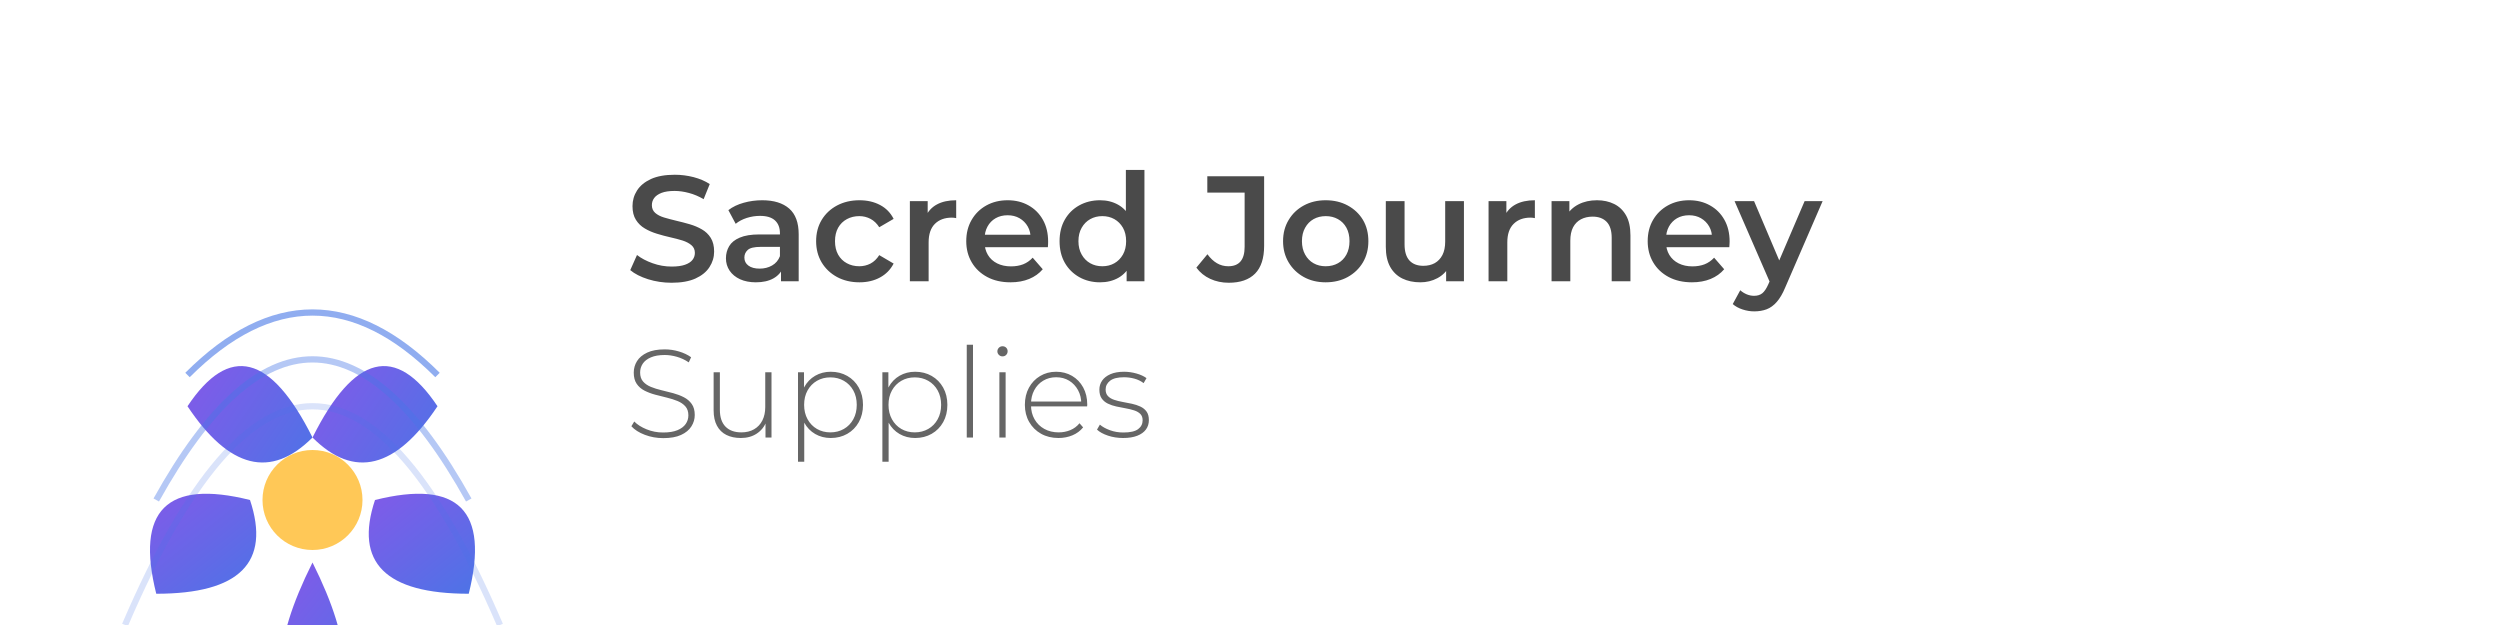 <svg xmlns="http://www.w3.org/2000/svg" width="400" height="100" viewBox="0 0 400 100">
  <defs>
    <linearGradient id="lotus-gradient" x1="0%" y1="0%" x2="100%" y2="100%">
      <stop offset="0%" stop-color="#8E54E9"/>
      <stop offset="100%" stop-color="#4776E6"/>
    </linearGradient>
    <filter id="shadow" x="-20%" y="-20%" width="140%" height="140%">
      <feDropShadow dx="0" dy="2" stdDeviation="2" flood-color="#8E54E9" flood-opacity="0.3"/>
    </filter>
  </defs>
  
  <!-- Lotus Icon -->
  <g transform="translate(20, 50)" filter="url(#shadow)">
    <!-- Center -->
    <circle cx="30" cy="30" r="8" fill="#FFC857"/>
    
    <!-- Petals -->
    <path d="M30,20 Q40,0 50,15 Q40,30 30,20" fill="url(#lotus-gradient)"/>
    <path d="M30,20 Q20,0 10,15 Q20,30 30,20" fill="url(#lotus-gradient)"/>
    <path d="M40,30 Q60,25 55,45 Q35,45 40,30" fill="url(#lotus-gradient)"/>
    <path d="M20,30 Q0,25 5,45 Q25,45 20,30" fill="url(#lotus-gradient)"/>
    <path d="M30,40 Q40,60 30,65 Q20,60 30,40" fill="url(#lotus-gradient)"/>
    
    <!-- Aura / Energy Lines -->
    <path d="M10,10 Q30,-10 50,10" fill="none" stroke="#4776E6" stroke-width="1" opacity="0.6"/>
    <path d="M5,30 Q30,-15 55,30" fill="none" stroke="#4776E6" stroke-width="1" opacity="0.4"/>
    <path d="M0,50 Q30,-20 60,50" fill="none" stroke="#4776E6" stroke-width="1" opacity="0.2"/>
  </g>
  
  <!-- Company Name -->
  <path d="M107.46 45.24L107.46 45.24Q105.50 45.24 103.70 44.68Q101.90 44.11 100.84 43.22L100.84 43.22L101.92 40.80Q102.93 41.59 104.42 42.12Q105.90 42.65 107.46 42.65L107.46 42.65Q108.78 42.65 109.60 42.36Q110.42 42.07 110.80 41.58Q111.18 41.09 111.18 40.46L111.18 40.46Q111.18 39.70 110.63 39.23Q110.08 38.76 109.20 38.48Q108.33 38.21 107.26 37.97Q106.19 37.73 105.12 37.40Q104.06 37.08 103.18 36.56Q102.30 36.05 101.75 35.18Q101.20 34.32 101.20 32.98L101.20 32.98Q101.20 31.61 101.93 30.47Q102.66 29.33 104.16 28.64Q105.66 27.96 107.97 27.96L107.97 27.96Q109.48 27.96 110.97 28.34Q112.46 28.73 113.56 29.45L113.56 29.45L112.58 31.87Q111.45 31.20 110.25 30.88Q109.05 30.55 107.94 30.55L107.94 30.55Q106.65 30.55 105.84 30.86Q105.04 31.18 104.67 31.68Q104.30 32.18 104.30 32.83L104.30 32.83Q104.30 33.60 104.84 34.07Q105.38 34.54 106.25 34.80Q107.13 35.06 108.21 35.32Q109.29 35.57 110.36 35.88Q111.42 36.19 112.30 36.70Q113.18 37.20 113.72 38.06Q114.26 38.93 114.26 40.25L114.26 40.25Q114.26 41.59 113.52 42.73Q112.79 43.87 111.28 44.56Q109.77 45.24 107.46 45.24ZM127.79 45L124.96 45L124.96 42.41L124.79 41.86L124.79 37.32Q124.79 36 124 35.27Q123.21 34.54 121.60 34.54L121.60 34.54Q120.52 34.54 119.48 34.87Q118.43 35.21 117.71 35.81L117.71 35.81L116.54 33.62Q117.57 32.83 119.00 32.44Q120.42 32.04 121.96 32.04L121.96 32.04Q124.74 32.04 126.27 33.37Q127.79 34.70 127.79 37.49L127.79 37.49L127.79 45ZM120.93 45.17L120.93 45.17Q119.49 45.17 118.41 44.68Q117.33 44.18 116.74 43.31Q116.15 42.43 116.15 41.33L116.15 41.33Q116.15 40.25 116.67 39.38Q117.18 38.52 118.36 38.02Q119.54 37.51 121.48 37.51L121.48 37.51L125.20 37.51L125.20 39.50L121.70 39.50Q120.16 39.50 119.63 40.00Q119.10 40.49 119.10 41.21L119.10 41.21Q119.10 42.02 119.75 42.50Q120.40 42.98 121.55 42.98L121.55 42.98Q122.66 42.98 123.53 42.48Q124.41 41.98 124.79 40.99L124.79 40.99L125.30 42.79Q124.86 43.92 123.75 44.54Q122.63 45.17 120.93 45.17ZM137.51 45.17L137.51 45.17Q135.50 45.17 133.92 44.32Q132.35 43.46 131.46 41.98Q130.58 40.49 130.58 38.59L130.58 38.59Q130.58 36.67 131.46 35.20Q132.35 33.72 133.92 32.88Q135.50 32.04 137.51 32.04L137.51 32.04Q139.38 32.04 140.81 32.80Q142.24 33.55 142.98 35.02L142.98 35.02L140.68 36.36Q140.10 35.45 139.28 35.02Q138.45 34.58 137.49 34.58L137.49 34.58Q136.38 34.58 135.50 35.06Q134.61 35.54 134.10 36.44Q133.60 37.34 133.60 38.59L133.60 38.59Q133.60 39.84 134.10 40.74Q134.61 41.64 135.50 42.12Q136.38 42.60 137.49 42.60L137.49 42.60Q138.45 42.60 139.28 42.17Q140.10 41.74 140.68 40.82L140.68 40.82L142.98 42.17Q142.24 43.61 140.81 44.39Q139.38 45.17 137.51 45.17ZM148.58 45L145.58 45L145.58 32.18L148.43 32.18L148.43 35.71L148.10 34.68Q148.67 33.38 149.91 32.71Q151.14 32.04 152.99 32.04L152.99 32.04L152.99 34.90Q152.80 34.85 152.63 34.84Q152.46 34.82 152.30 34.82L152.30 34.82Q150.59 34.82 149.58 35.82Q148.58 36.82 148.58 38.78L148.58 38.78L148.58 45ZM161.68 45.17L161.68 45.17Q159.54 45.17 157.95 44.32Q156.35 43.46 155.48 41.98Q154.60 40.49 154.60 38.59L154.60 38.59Q154.60 36.67 155.45 35.20Q156.30 33.72 157.80 32.88Q159.30 32.04 161.22 32.04L161.22 32.04Q163.10 32.04 164.56 32.86Q166.02 33.67 166.86 35.16Q167.70 36.65 167.70 38.66L167.70 38.66Q167.70 38.86 167.69 39.10Q167.68 39.34 167.66 39.55L167.66 39.55L156.98 39.55L156.98 37.56L166.07 37.56L164.90 38.18Q164.92 37.08 164.44 36.24Q163.96 35.40 163.13 34.92Q162.30 34.44 161.22 34.44L161.22 34.44Q160.12 34.44 159.29 34.92Q158.46 35.40 158.00 36.25Q157.53 37.10 157.53 38.26L157.53 38.26L157.53 38.74Q157.53 39.89 158.06 40.78Q158.58 41.66 159.54 42.14Q160.50 42.62 161.75 42.62L161.75 42.62Q162.83 42.62 163.70 42.29Q164.56 41.95 165.23 41.23L165.23 41.23L166.84 43.08Q165.98 44.09 164.67 44.63Q163.36 45.17 161.68 45.17ZM176.01 45.17L176.01 45.17Q174.16 45.17 172.68 44.34Q171.21 43.51 170.37 42.05Q169.53 40.58 169.53 38.59L169.53 38.59Q169.53 36.60 170.37 35.14Q171.21 33.67 172.68 32.86Q174.16 32.04 176.01 32.04L176.01 32.04Q177.62 32.04 178.89 32.75Q180.16 33.46 180.90 34.90Q181.65 36.34 181.65 38.59L181.65 38.59Q181.65 40.82 180.93 42.28Q180.21 43.73 178.94 44.45Q177.66 45.17 176.01 45.17ZM176.37 42.60L176.37 42.60Q177.45 42.60 178.30 42.12Q179.15 41.64 179.67 40.73Q180.18 39.82 180.18 38.59L180.18 38.59Q180.18 37.34 179.67 36.44Q179.15 35.54 178.30 35.06Q177.45 34.58 176.37 34.58L176.37 34.58Q175.29 34.58 174.44 35.06Q173.58 35.54 173.07 36.44Q172.55 37.34 172.55 38.59L172.55 38.59Q172.55 39.82 173.07 40.73Q173.58 41.64 174.44 42.12Q175.29 42.60 176.37 42.60ZM183.11 45L180.26 45L180.26 41.98L180.38 38.57L180.14 35.16L180.14 27.19L183.11 27.19L183.11 45ZM196.60 45.24L196.60 45.24Q194.99 45.24 193.64 44.62Q192.28 43.99 191.42 42.82L191.42 42.82L193.19 40.68Q193.89 41.64 194.72 42.12Q195.54 42.60 196.53 42.60L196.53 42.60Q199.14 42.60 199.14 39.50L199.14 39.50L199.14 30.82L193.17 30.82L193.17 28.20L202.26 28.20L202.26 39.34Q202.26 42.31 200.81 43.78Q199.36 45.24 196.60 45.24ZM212.10 45.17L212.10 45.17Q210.14 45.17 208.60 44.32Q207.06 43.46 206.18 41.98Q205.29 40.49 205.29 38.59L205.29 38.59Q205.29 36.67 206.18 35.20Q207.06 33.72 208.60 32.88Q210.14 32.04 212.10 32.04L212.10 32.04Q214.10 32.04 215.64 32.88Q217.19 33.72 218.07 35.18Q218.94 36.65 218.94 38.59L218.94 38.59Q218.94 40.49 218.07 41.98Q217.19 43.46 215.64 44.32Q214.10 45.17 212.10 45.17ZM212.10 42.60L212.10 42.60Q213.21 42.60 214.07 42.12Q214.94 41.64 215.43 40.73Q215.92 39.82 215.92 38.59L215.92 38.59Q215.92 37.34 215.43 36.44Q214.94 35.54 214.07 35.06Q213.21 34.58 212.13 34.58L212.13 34.58Q211.02 34.58 210.17 35.06Q209.32 35.54 208.82 36.44Q208.31 37.34 208.31 38.59L208.31 38.59Q208.31 39.82 208.82 40.73Q209.32 41.64 210.17 42.12Q211.02 42.60 212.10 42.60ZM227.25 45.17L227.25 45.17Q225.62 45.17 224.37 44.56Q223.12 43.94 222.42 42.68Q221.73 41.42 221.73 39.50L221.73 39.50L221.73 32.18L224.73 32.18L224.73 39.10Q224.73 40.82 225.51 41.68Q226.29 42.53 227.73 42.53L227.73 42.53Q228.78 42.53 229.56 42.10Q230.34 41.66 230.79 40.80Q231.23 39.94 231.23 38.66L231.23 38.66L231.23 32.18L234.23 32.18L234.23 45L231.38 45L231.38 41.54L231.88 42.60Q231.23 43.85 229.98 44.51Q228.74 45.17 227.25 45.17ZM241.17 45L238.17 45L238.17 32.18L241.02 32.18L241.02 35.71L240.69 34.68Q241.26 33.38 242.50 32.71Q243.74 32.04 245.58 32.04L245.58 32.04L245.58 34.90Q245.39 34.85 245.22 34.84Q245.06 34.82 244.89 34.82L244.89 34.82Q243.18 34.82 242.18 35.82Q241.17 36.82 241.17 38.78L241.17 38.78L241.17 45ZM251.25 45L248.25 45L248.25 32.18L251.10 32.18L251.10 35.64L250.60 34.58Q251.27 33.36 252.56 32.70Q253.84 32.04 255.52 32.04L255.52 32.04Q257.06 32.04 258.27 32.64Q259.48 33.24 260.18 34.48Q260.87 35.71 260.87 37.66L260.87 37.66L260.87 45L257.87 45L257.87 38.04Q257.87 36.34 257.07 35.50Q256.26 34.66 254.82 34.66L254.82 34.66Q253.77 34.66 252.95 35.09Q252.14 35.52 251.69 36.37Q251.25 37.22 251.25 38.52L251.25 38.52L251.25 45ZM270.71 45.17L270.71 45.17Q268.58 45.17 266.98 44.32Q265.38 43.46 264.51 41.98Q263.63 40.49 263.63 38.59L263.63 38.59Q263.63 36.67 264.48 35.20Q265.34 33.72 266.84 32.88Q268.34 32.04 270.26 32.04L270.26 32.04Q272.13 32.04 273.59 32.86Q275.06 33.67 275.90 35.16Q276.74 36.65 276.74 38.66L276.74 38.66Q276.74 38.86 276.72 39.10Q276.71 39.34 276.69 39.55L276.69 39.55L266.01 39.55L266.01 37.56L275.10 37.56L273.93 38.18Q273.95 37.08 273.47 36.24Q272.99 35.40 272.16 34.92Q271.34 34.44 270.26 34.44L270.26 34.44Q269.15 34.44 268.32 34.92Q267.50 35.40 267.03 36.25Q266.56 37.10 266.56 38.26L266.56 38.26L266.56 38.74Q266.56 39.89 267.09 40.78Q267.62 41.66 268.58 42.14Q269.54 42.62 270.78 42.62L270.78 42.62Q271.86 42.62 272.73 42.29Q273.59 41.95 274.26 41.23L274.26 41.23L275.87 43.08Q275.01 44.09 273.70 44.63Q272.39 45.17 270.71 45.17ZM280.67 49.82L280.67 49.82Q279.74 49.82 278.80 49.51Q277.86 49.20 277.24 48.65L277.24 48.65L278.44 46.44Q278.90 46.85 279.47 47.09Q280.05 47.33 280.65 47.33L280.65 47.33Q281.46 47.33 281.97 46.92Q282.47 46.51 282.90 45.55L282.90 45.55L283.65 43.87L283.89 43.51L288.74 32.18L291.62 32.18L285.62 46.03Q285.02 47.47 284.28 48.31Q283.55 49.15 282.65 49.49Q281.75 49.82 280.67 49.82ZM285.35 43.25L283.31 45.46L277.53 32.18L280.65 32.18L285.35 43.25Z" fill="#4A4A4A"/>
  <path d="M106.12 70.10L106.12 70.10Q104.56 70.10 103.17 69.57Q101.78 69.04 101.02 68.20L101.02 68.20L101.48 67.44Q102.20 68.18 103.45 68.69Q104.70 69.20 106.10 69.20L106.10 69.20Q107.50 69.20 108.39 68.83Q109.28 68.46 109.71 67.84Q110.14 67.22 110.14 66.46L110.14 66.46Q110.14 65.56 109.66 65.02Q109.18 64.48 108.40 64.16Q107.62 63.84 106.70 63.62Q105.78 63.40 104.84 63.15Q103.90 62.90 103.12 62.50Q102.34 62.10 101.87 61.41Q101.40 60.72 101.40 59.62L101.40 59.62Q101.40 58.62 101.92 57.78Q102.44 56.94 103.54 56.42Q104.64 55.90 106.36 55.90L106.36 55.90Q107.52 55.90 108.65 56.24Q109.78 56.58 110.58 57.16L110.58 57.16L110.20 57.98Q109.32 57.38 108.31 57.09Q107.30 56.80 106.36 56.80L106.36 56.80Q105.02 56.80 104.14 57.18Q103.26 57.56 102.84 58.19Q102.42 58.82 102.42 59.60L102.42 59.60Q102.42 60.50 102.89 61.04Q103.36 61.58 104.14 61.90Q104.92 62.22 105.86 62.44Q106.80 62.66 107.72 62.91Q108.64 63.16 109.42 63.56Q110.20 63.96 110.68 64.64Q111.16 65.32 111.16 66.40L111.16 66.40Q111.16 67.38 110.62 68.23Q110.08 69.08 108.97 69.59Q107.86 70.10 106.12 70.10ZM118.54 70.08L118.54 70.08Q117.20 70.08 116.22 69.59Q115.24 69.10 114.71 68.11Q114.18 67.12 114.18 65.66L114.18 65.66L114.18 59.56L115.18 59.56L115.18 65.58Q115.18 67.34 116.08 68.26Q116.98 69.18 118.62 69.18L118.62 69.18Q119.80 69.18 120.66 68.68Q121.52 68.18 121.98 67.27Q122.44 66.36 122.44 65.12L122.44 65.12L122.44 59.56L123.44 59.56L123.44 70L122.48 70L122.48 67.10L122.62 67.44Q122.16 68.66 121.09 69.37Q120.02 70.08 118.54 70.08ZM132.92 70.08L132.92 70.08Q131.54 70.08 130.43 69.44Q129.32 68.80 128.67 67.61Q128.02 66.42 128.02 64.78L128.02 64.78Q128.02 63.14 128.67 61.95Q129.32 60.76 130.43 60.12Q131.54 59.48 132.92 59.48L132.92 59.48Q134.40 59.48 135.57 60.15Q136.74 60.82 137.41 62.02Q138.08 63.22 138.08 64.78L138.08 64.78Q138.08 66.34 137.41 67.54Q136.74 68.74 135.57 69.41Q134.40 70.08 132.92 70.08ZM128.68 73.88L127.68 73.88L127.68 59.56L128.64 59.56L128.64 62.98L128.48 64.80L128.68 66.62L128.68 73.88ZM132.86 69.18L132.86 69.18Q134.06 69.18 135.02 68.63Q135.98 68.08 136.53 67.08Q137.08 66.08 137.08 64.78L137.08 64.78Q137.08 63.46 136.53 62.47Q135.98 61.48 135.02 60.93Q134.06 60.38 132.86 60.38L132.86 60.38Q131.66 60.38 130.71 60.93Q129.76 61.48 129.21 62.47Q128.66 63.46 128.66 64.78L128.66 64.78Q128.66 66.08 129.21 67.08Q129.76 68.08 130.71 68.63Q131.66 69.18 132.86 69.18ZM146.42 70.08L146.42 70.08Q145.04 70.08 143.93 69.44Q142.82 68.80 142.17 67.61Q141.52 66.42 141.52 64.78L141.52 64.78Q141.52 63.14 142.17 61.95Q142.82 60.76 143.93 60.12Q145.04 59.48 146.42 59.48L146.42 59.48Q147.90 59.48 149.07 60.15Q150.24 60.82 150.91 62.02Q151.58 63.22 151.58 64.78L151.58 64.78Q151.58 66.34 150.91 67.54Q150.24 68.74 149.07 69.41Q147.90 70.08 146.42 70.08ZM142.18 73.88L141.18 73.88L141.18 59.56L142.14 59.56L142.14 62.98L141.98 64.80L142.18 66.62L142.18 73.88ZM146.36 69.18L146.36 69.18Q147.56 69.18 148.52 68.63Q149.48 68.08 150.03 67.08Q150.58 66.08 150.58 64.78L150.58 64.78Q150.58 63.46 150.03 62.47Q149.48 61.48 148.52 60.93Q147.56 60.38 146.36 60.38L146.36 60.38Q145.16 60.38 144.21 60.93Q143.26 61.48 142.71 62.47Q142.16 63.46 142.16 64.78L142.16 64.78Q142.16 66.08 142.71 67.08Q143.26 68.08 144.21 68.63Q145.16 69.18 146.36 69.18ZM155.68 70L154.68 70L154.68 55.16L155.68 55.16L155.68 70ZM160.90 70L159.90 70L159.90 59.56L160.90 59.56L160.90 70ZM160.40 57.02L160.40 57.02Q160.06 57.02 159.82 56.78Q159.58 56.54 159.58 56.22L159.58 56.22Q159.58 55.88 159.82 55.64Q160.06 55.40 160.40 55.40L160.40 55.40Q160.76 55.40 160.99 55.63Q161.22 55.86 161.22 56.20L161.22 56.20Q161.22 56.54 160.99 56.78Q160.76 57.02 160.40 57.02ZM169.36 70.08L169.36 70.08Q167.78 70.08 166.57 69.40Q165.36 68.72 164.67 67.52Q163.98 66.32 163.98 64.78L163.98 64.78Q163.98 63.22 164.63 62.03Q165.28 60.84 166.42 60.16Q167.56 59.48 168.98 59.48L168.98 59.48Q170.40 59.48 171.53 60.14Q172.66 60.80 173.31 61.99Q173.96 63.18 173.96 64.74L173.96 64.74Q173.96 64.80 173.95 64.87Q173.94 64.94 173.94 65.02L173.94 65.02L164.72 65.02L164.72 64.24L173.40 64.24L173 64.62Q173.02 63.40 172.49 62.43Q171.96 61.46 171.06 60.91Q170.16 60.36 168.98 60.36L168.98 60.36Q167.82 60.36 166.91 60.91Q166 61.46 165.48 62.43Q164.96 63.40 164.96 64.64L164.96 64.64L164.96 64.82Q164.96 66.10 165.53 67.09Q166.10 68.08 167.10 68.63Q168.10 69.18 169.38 69.18L169.38 69.18Q170.38 69.18 171.25 68.82Q172.12 68.46 172.72 67.72L172.72 67.72L173.30 68.38Q172.62 69.22 171.59 69.65Q170.56 70.08 169.36 70.08ZM179.70 70.08L179.70 70.08Q178.40 70.08 177.27 69.70Q176.14 69.32 175.52 68.74L175.52 68.74L175.98 67.94Q176.58 68.46 177.58 68.83Q178.58 69.20 179.74 69.20L179.74 69.20Q181.38 69.20 182.10 68.66Q182.82 68.12 182.82 67.24L182.82 67.24Q182.82 66.60 182.45 66.23Q182.08 65.86 181.46 65.66Q180.84 65.46 180.10 65.33Q179.36 65.20 178.62 65.04Q177.88 64.88 177.26 64.58Q176.64 64.28 176.27 63.75Q175.90 63.22 175.90 62.34L175.90 62.34Q175.90 61.54 176.34 60.90Q176.78 60.26 177.66 59.87Q178.54 59.48 179.86 59.48L179.86 59.48Q180.84 59.48 181.83 59.76Q182.82 60.04 183.44 60.50L183.44 60.50L182.98 61.30Q182.32 60.80 181.50 60.58Q180.68 60.36 179.84 60.36L179.84 60.36Q178.32 60.36 177.61 60.92Q176.90 61.48 176.90 62.32L176.90 62.32Q176.90 62.98 177.27 63.37Q177.64 63.76 178.26 63.97Q178.88 64.18 179.62 64.31Q180.36 64.44 181.10 64.60Q181.84 64.76 182.46 65.05Q183.08 65.34 183.45 65.85Q183.82 66.36 183.82 67.22L183.82 67.22Q183.82 68.08 183.35 68.72Q182.88 69.36 181.96 69.72Q181.04 70.08 179.70 70.08Z" fill="#666666"/>
</svg>